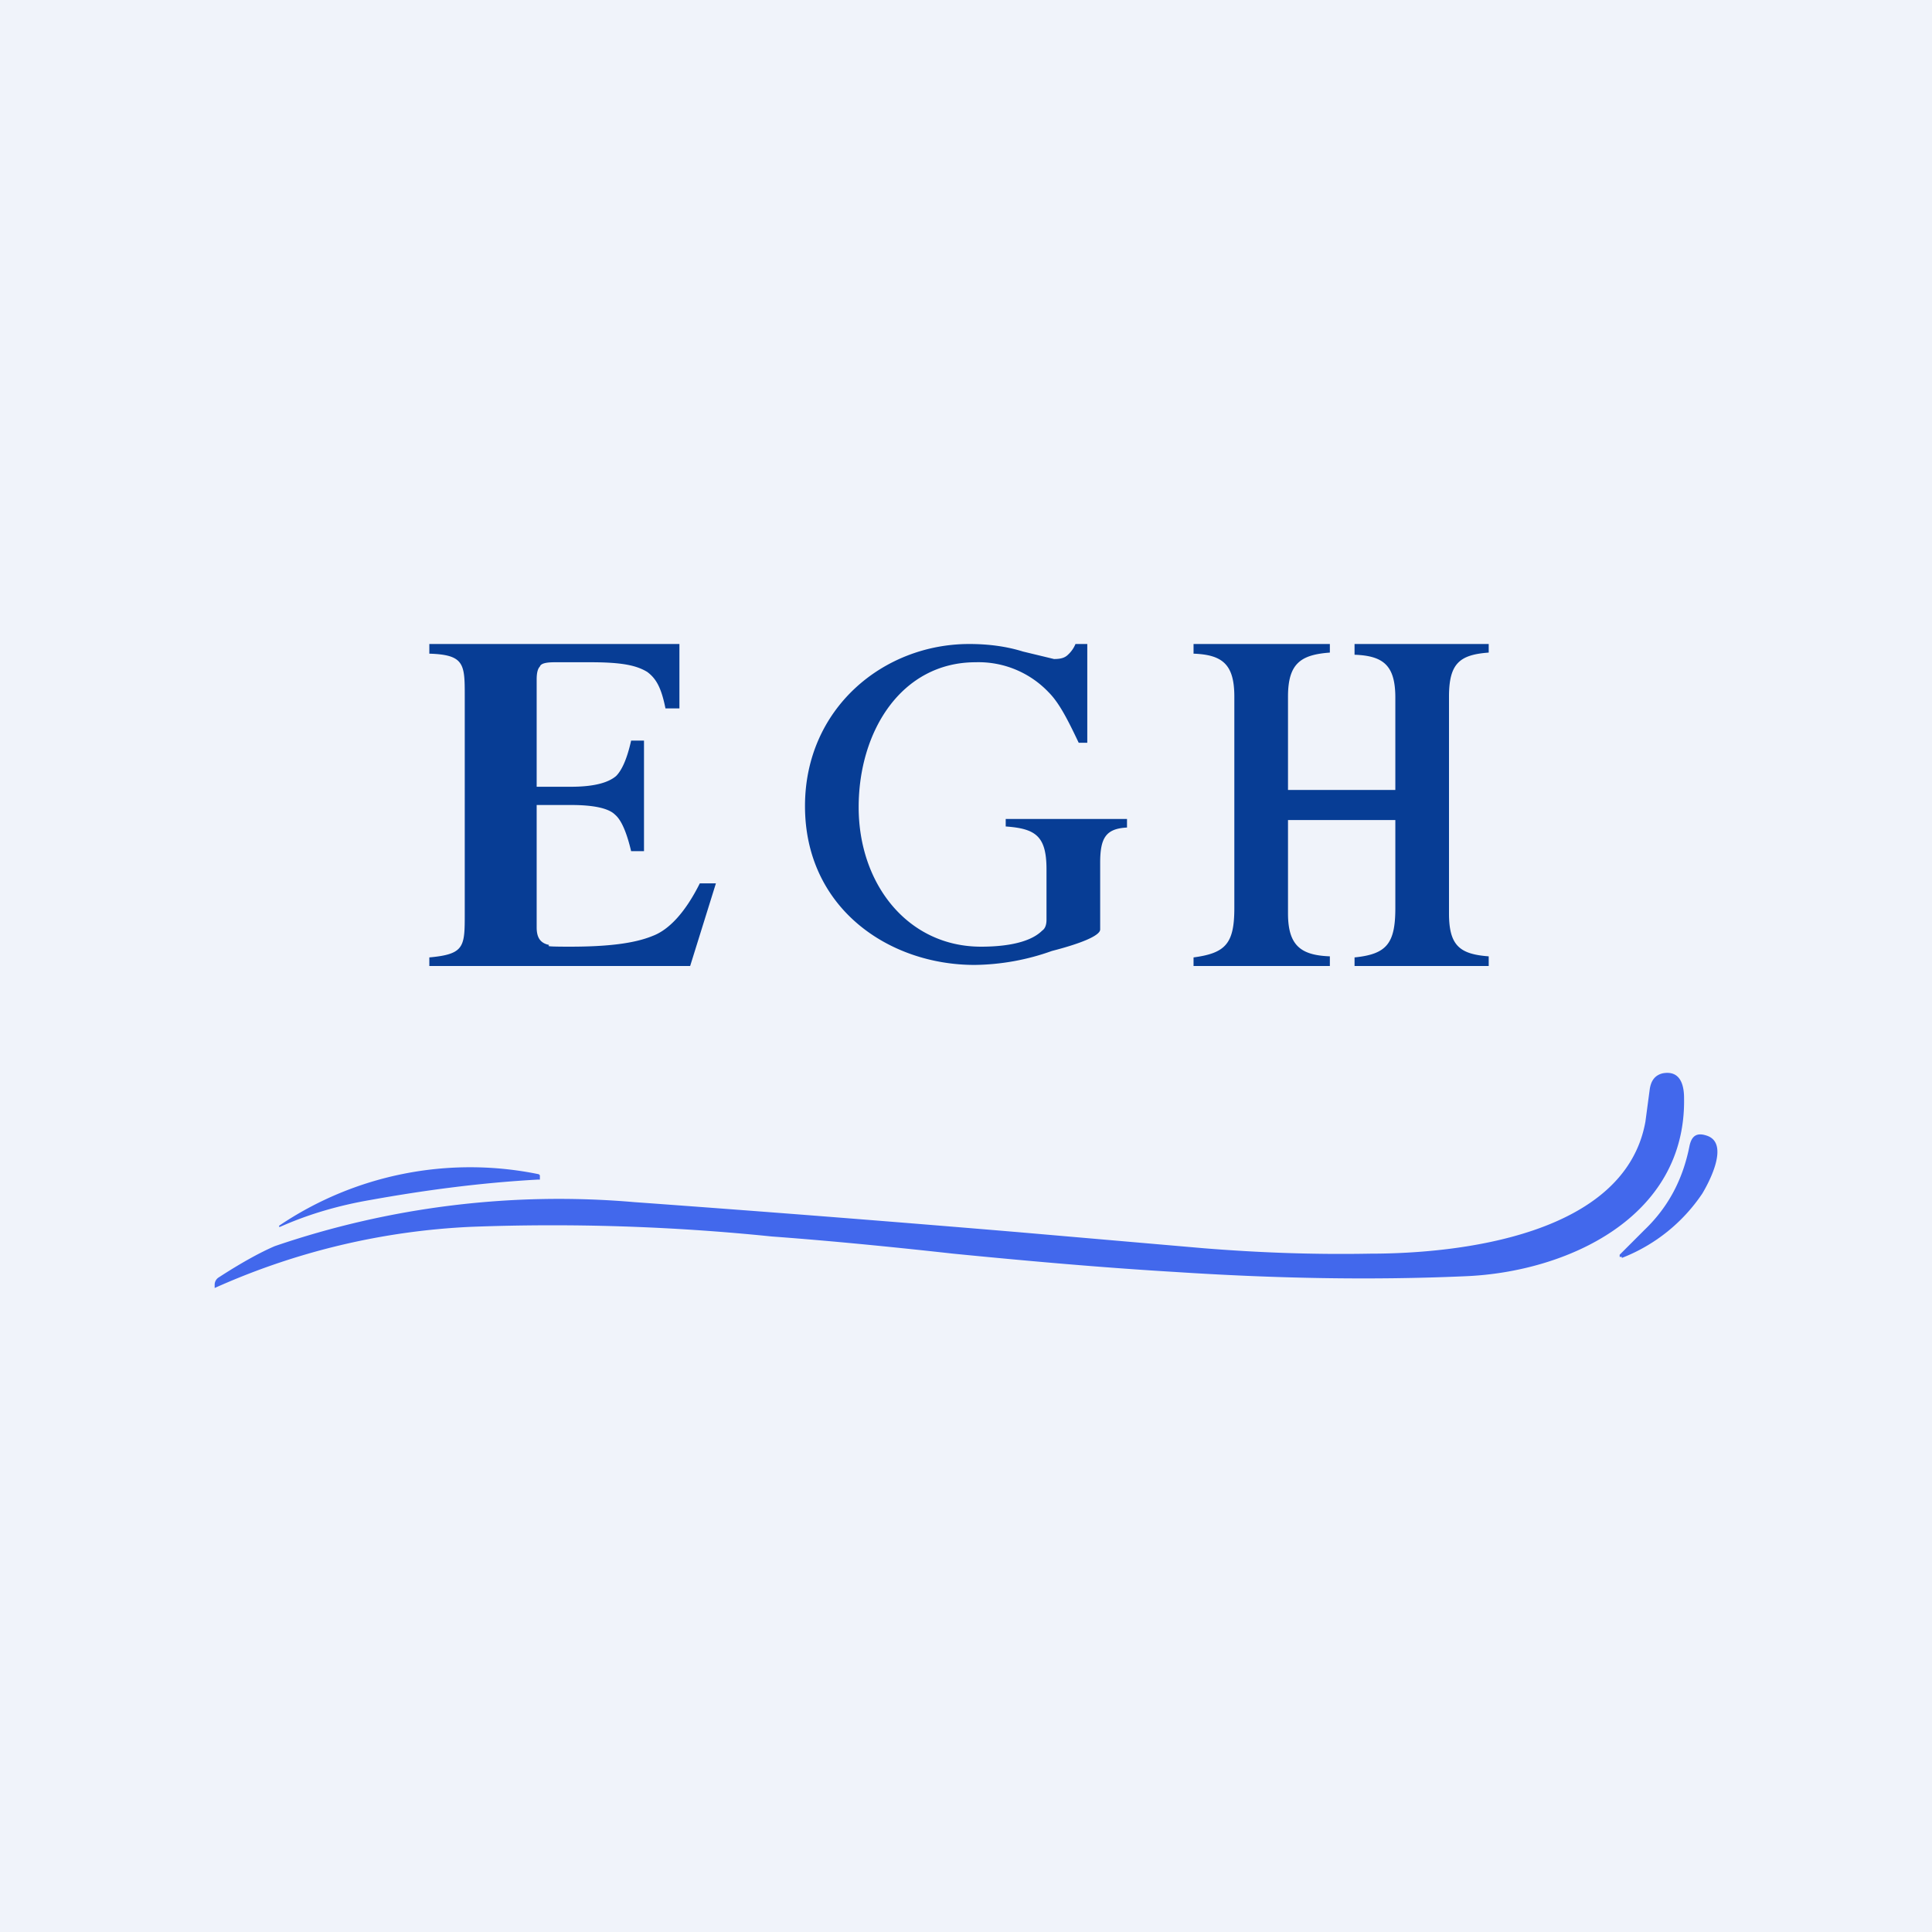 <!-- by TradingView --><svg width="18" height="18" viewBox="0 0 18 18" xmlns="http://www.w3.org/2000/svg"><path fill="#F0F3FA" d="M0 0h18v18H0z"/><path d="M11.12 8.92c.3-.04.38-.13.38-.46V6.49c0-.3-.11-.39-.38-.4V6h1.27v.08c-.27.02-.39.1-.39.41v.87h1V6.5c0-.3-.11-.39-.38-.4V6h1.25v.08c-.27.02-.37.1-.37.41v2.02c0 .3.1.38.37.4V9h-1.25v-.08c.3-.03.38-.13.38-.46v-.82h-1v.87c0 .3.12.39.39.4V9h-1.27v-.08ZM9.03 6c.17 0 .34.02.5.07l.29.07c.06 0 .1-.01.13-.04a.28.28 0 0 0 .07-.1h.11v.92h-.08c-.1-.21-.18-.37-.28-.47a.9.9 0 0 0-.68-.28C8.4 6.17 8 6.81 8 7.52c0 .72.46 1.3 1.14 1.3.17 0 .44-.02.57-.15.03-.02.04-.06.04-.1V8.1c0-.31-.1-.38-.38-.4v-.07h1.13v.08c-.2.01-.25.1-.25.33v.62c0 .05-.14.12-.45.2a2.2 2.2 0 0 1-.72.13c-.8 0-1.58-.53-1.58-1.48C7.5 6.6 8.23 6 9.03 6ZM4 8.92c.33-.03.33-.1.33-.41V6.49c0-.3 0-.39-.33-.4V6h2.33v.6H6.2c-.04-.2-.09-.28-.17-.34-.1-.06-.23-.09-.53-.09h-.33c-.08 0-.13.01-.14.04-.02.02-.03.06-.03.12v1h.32c.22 0 .35-.04.42-.1.05-.05.1-.15.14-.33H6v1.03h-.12c-.04-.17-.09-.29-.15-.34-.06-.06-.2-.09-.41-.09H5v1.14c0 .09.03.14.1.16.06.01-.1.02.21.02.35 0 .6-.03.77-.1.16-.06.31-.23.44-.49h.15L6.43 9H4v-.08Z" fill="#073D95"/><path d="M2 11.97a.08.08 0 0 1 .04-.07c.2-.13.38-.23.52-.29a8.18 8.18 0 0 1 3.35-.41 303.4 303.4 0 0 1 3.58.28l1.73.15c.5.04 1.01.06 1.55.05.82 0 2.37-.17 2.56-1.23l.04-.3c.01-.07.04-.13.12-.15.16-.03.2.1.2.23.02 1.12-1.1 1.62-2.03 1.66-.9.04-1.8.02-2.72-.04-.67-.04-1.35-.1-2.06-.17-.72-.08-1.28-.13-1.69-.16a20.04 20.04 0 0 0-2.8-.09A6.56 6.56 0 0 0 2 12v-.01L2 11.97Z" fill="#4268EC"/><path d="M15.11 11.71h-.02v-.02l.23-.23c.23-.22.36-.48.42-.78.02-.1.07-.13.16-.1.22.07.02.44-.04.54a1.6 1.6 0 0 1-.75.6ZM2.62 11.43H2.6v-.01a3.18 3.18 0 0 1 2.42-.48l.01.01v.04h-.02c-.54.03-1.06.1-1.56.19-.29.05-.57.13-.84.25Z" fill="#4268EC"/></svg>